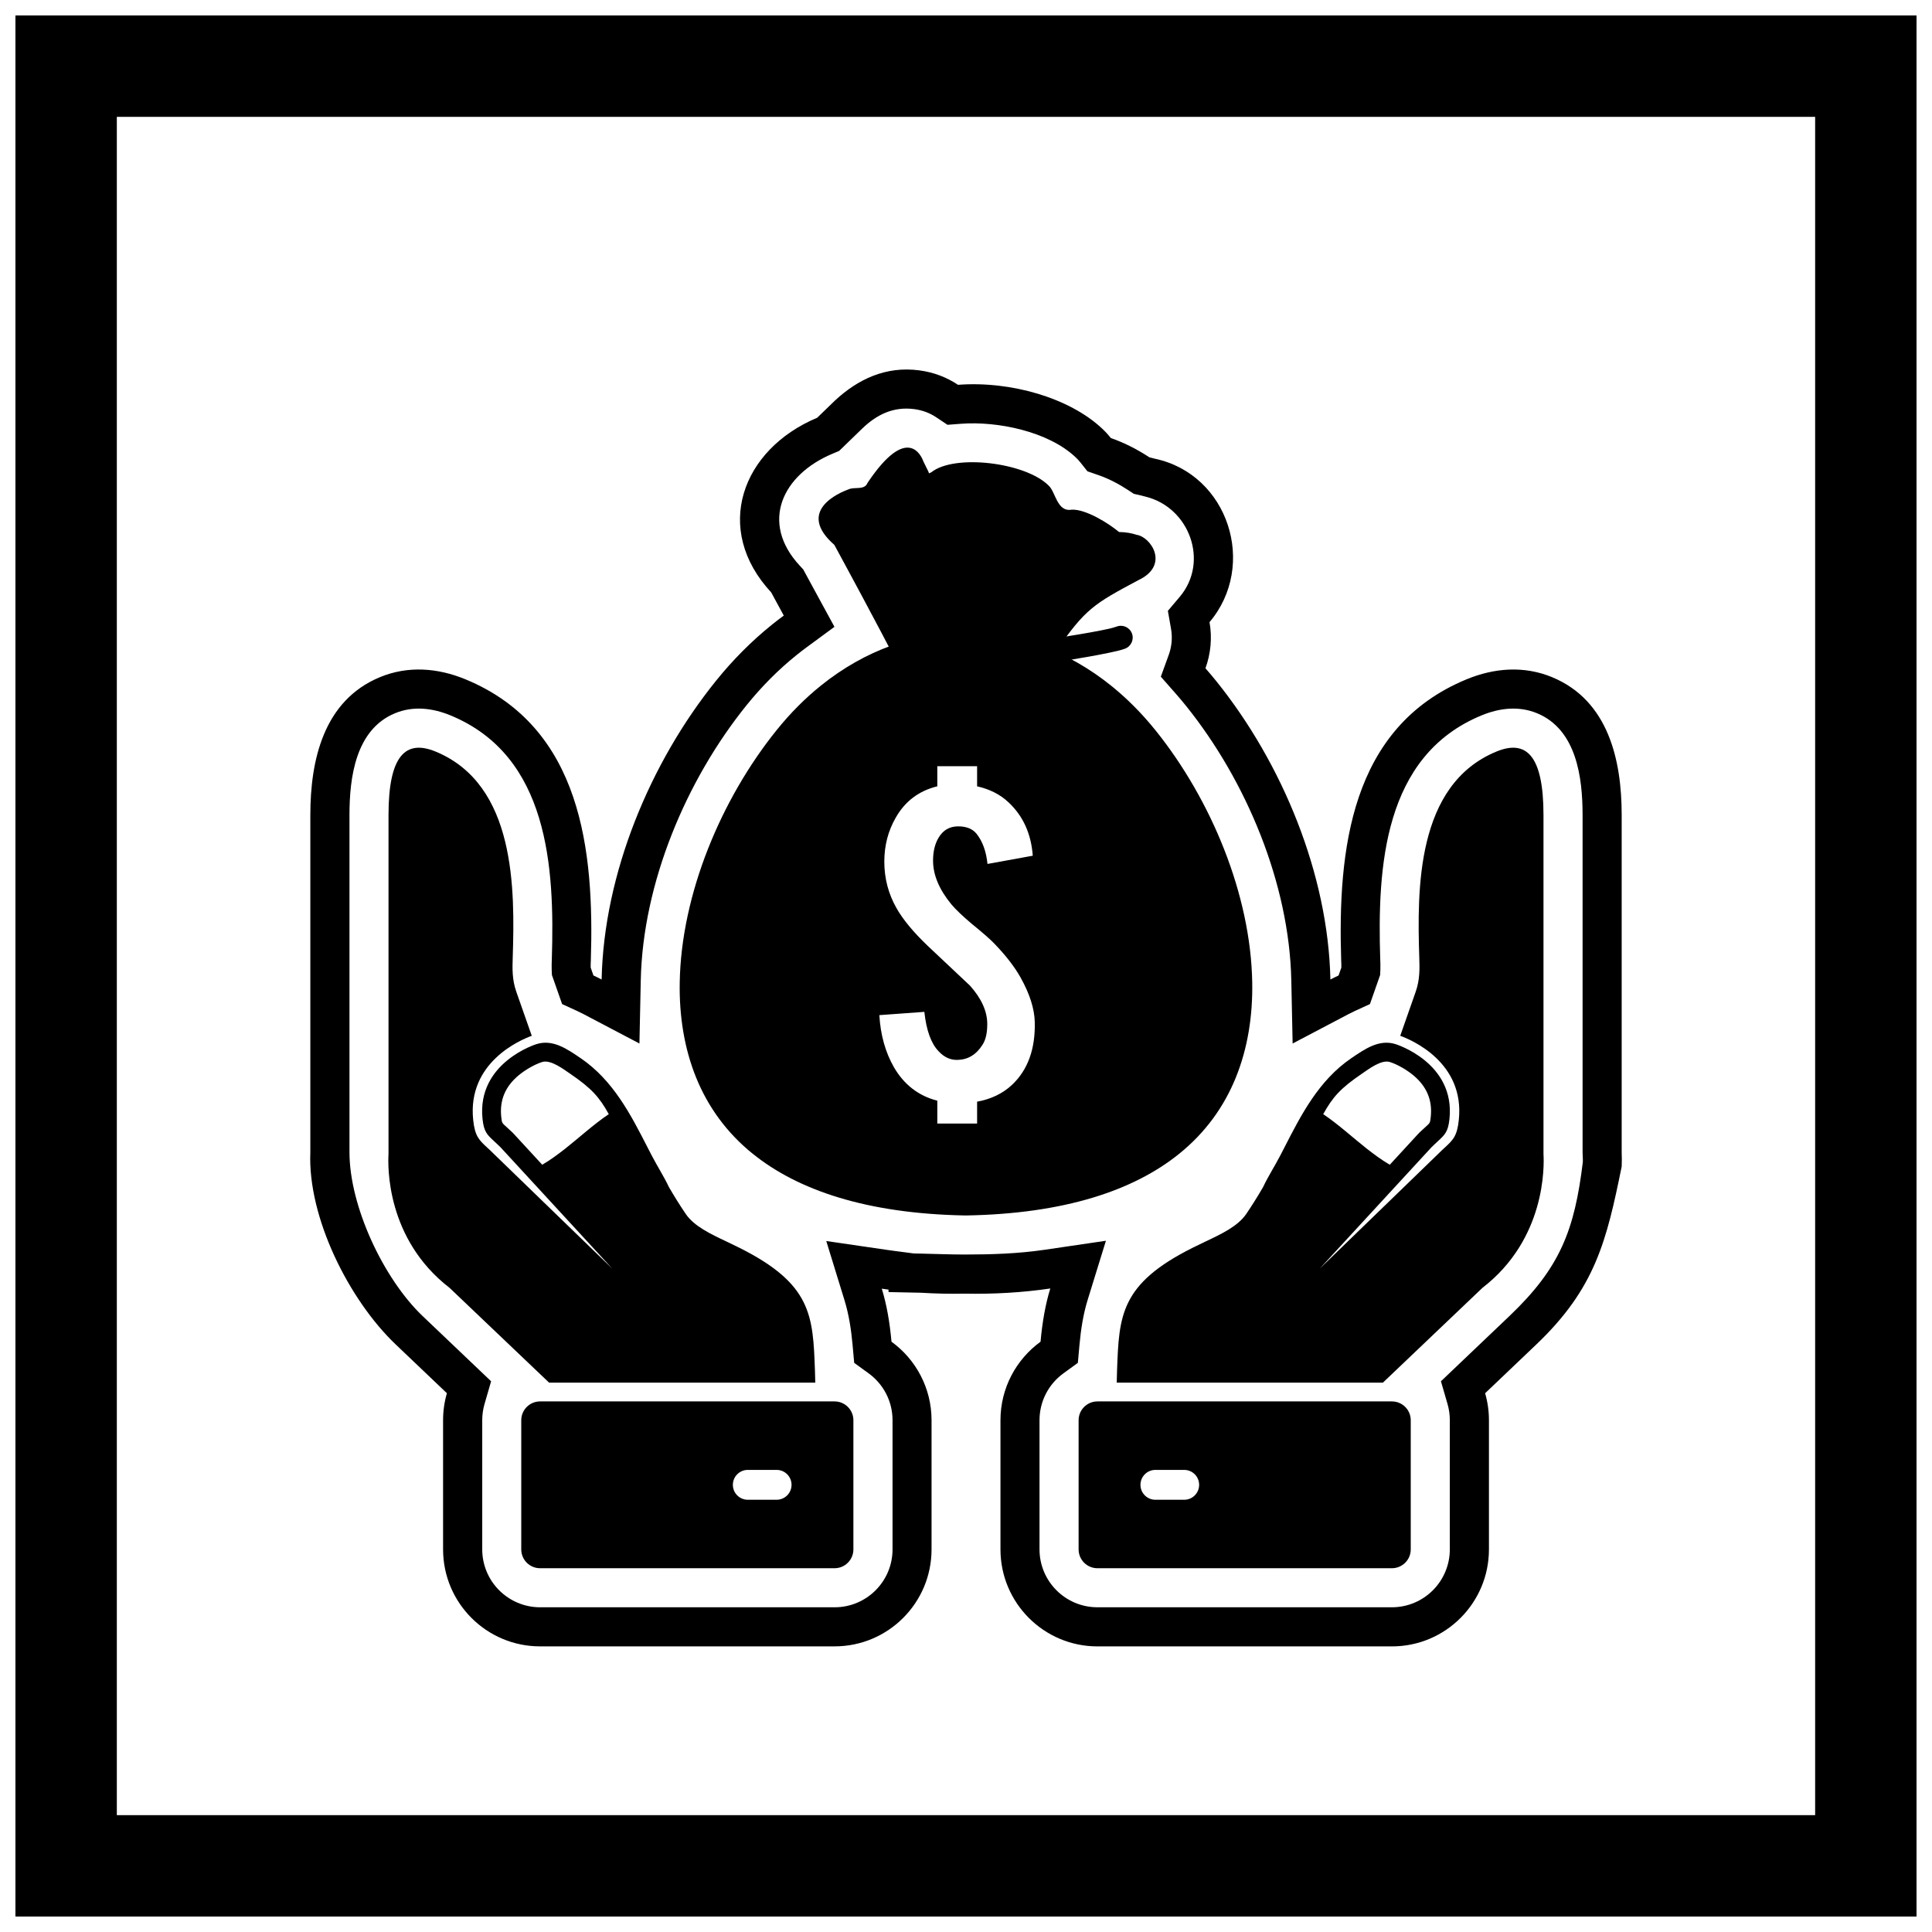 <?xml version="1.0" encoding="UTF-8"?>
<!-- Uploaded to: SVG Repo, www.svgrepo.com, Generator: SVG Repo Mixer Tools -->
<svg width="800px" height="800px" version="1.1" viewBox="144 144 512 512" xmlns="http://www.w3.org/2000/svg">
 <defs>
  <clipPath id="a">
   <path d="m148.09 148.09h503.81v503.81h-503.81z"/>
  </clipPath>
 </defs>
 <path d="m380.25 499.56c6.434 4.672 10.621 12.258 10.621 20.812v34.23c0 14.188-11.516 25.703-25.703 25.703h-78.043c-14.188 0-25.703-11.516-25.703-25.703v-34.23c0-2.484 0.352-4.887 1.012-7.156l-13.578-12.934c-12.355-11.766-23.344-33.648-22.613-50.941v-89.359c0-14.488 3.484-30.312 18.418-36.516 7.445-3.094 15.355-2.469 22.684 0.555 30.898 12.754 34.145 45.52 33.234 74.469-0.02 0.578-0.07 1.312-0.043 1.93l0.734 2.094c0.727 0.332 1.449 0.691 2.168 1.07 0.59-28.031 12.828-57.496 30.324-79.18 4.41-5.469 9.371-10.484 14.848-14.887 1.02-0.82 2.051-1.613 3.102-2.383-0.539-0.988-1.105-2.035-1.711-3.148-0.543-1-1.09-2-1.633-3.004-15.539-16.727-7.856-37.859 12.195-46.273l4.711-4.562c6.012-5.574 13.395-9.191 22.367-7.996 3.852 0.512 7.273 1.848 10.234 3.828 13.945-1.059 29.539 3.438 38.234 11.629 0.902 0.852 1.652 1.672 2.309 2.496 3.578 1.23 7.019 3.016 10.176 5.086 0.492 0.113 0.977 0.238 1.465 0.371 19.551 4.156 27.18 28.309 14.48 43.312 0.734 4.184 0.312 8.391-1.078 12.227 1.008 1.148 1.992 2.316 2.949 3.508 17.402 21.656 29.57 51.023 30.16 78.977 0.719-0.379 1.441-0.734 2.168-1.07l0.734-2.094c0.027-0.617-0.027-1.352-0.043-1.93-0.91-28.949 2.336-61.715 33.234-74.469 7.324-3.023 15.238-3.648 22.684-0.555 14.934 6.203 18.418 22.027 18.418 36.516v89.359c0.055 1.258 0.051 2.527 0 3.805-4 19.691-6.988 32.262-22.613 47.141l-13.578 12.934c0.66 2.273 1.012 4.676 1.012 7.156v34.23c0 14.188-11.516 25.703-25.703 25.703h-78.043c-14.188 0-25.703-11.516-25.703-25.703v-34.23c0-8.555 4.188-16.141 10.621-20.812 0.473-5.242 1.289-9.898 2.586-14.105-7.508 1.105-15.141 1.52-22.703 1.367-3.836 0.078-7.688 0-11.527-0.238l-8.637-0.18-0.008-0.652c-0.594-0.078-1.191-0.16-1.785-0.246 1.293 4.195 2.102 8.836 2.574 14.059zm5.926-23.379 2.148 0.043c3.769 0.078 7.543 0.238 11.312 0.238 7.066 0 14.195-0.227 21.195-1.258l16.25-2.391-4.848 15.695c-1.191 3.863-1.805 7.957-2.168 11.973l-0.422 4.688-3.809 2.766c-3.992 2.898-6.352 7.484-6.352 12.43v34.23c0 8.473 6.875 15.348 15.344 15.348h78.043c8.473 0 15.348-6.875 15.348-15.348v-34.23c0-1.445-0.199-2.887-0.602-4.273l-1.75-6.043 18.137-17.273c13.426-12.785 17.27-22.738 19.465-40.824 0.039-0.82-0.066-1.777-0.066-2.617v-89.359c0-9.945-1.605-22.617-12.035-26.949-4.856-2.016-9.992-1.402-14.758 0.562-26 10.73-27.598 40.25-26.832 64.566 0.027 0.91 0.078 1.781 0.039 2.699l-0.066 1.535-2.699 7.695-4 1.836c-0.562 0.258-1.117 0.531-1.664 0.82l-14.824 7.797-0.352-16.746c-0.539-25.656-11.91-52.832-27.875-72.703-0.859-1.07-1.746-2.125-2.652-3.156l-4.051-4.609 2.094-5.766c0.801-2.207 1.02-4.586 0.613-6.898l-0.84-4.781 3.137-3.703c7.887-9.32 2.582-23.707-9.047-26.562-0.438-0.109-0.875-0.234-1.316-0.336l-1.809-0.418-1.551-1.02c-2.438-1.602-5.098-3-7.859-3.949l-2.863-0.984-1.883-2.371c-0.398-0.5-0.836-0.961-1.301-1.398-7.211-6.797-20.629-9.574-30.348-8.836l-3.566 0.27-2.973-1.984c-1.773-1.188-3.734-1.891-5.844-2.172-5.473-0.73-9.938 1.434-13.793 5.168l-6.109 5.918-1.797 0.754c-13.246 5.559-19.277 18.195-8.613 29.672l0.891 0.957 0.625 1.152c0.543 1 1.086 2 1.629 3 0.566 1.047 1.137 2.094 1.707 3.137l4.324 7.941-7.285 5.356c-0.93 0.684-1.848 1.387-2.746 2.113-4.898 3.934-9.332 8.43-13.273 13.316-16.051 19.895-27.488 47.168-28.027 72.895l-0.352 16.746-14.824-7.797c-0.547-0.289-1.102-0.562-1.668-0.82l-4-1.836-2.699-7.695-0.066-1.535c-0.039-0.914 0.012-1.789 0.039-2.699 0.766-24.316-0.832-53.836-26.832-64.566-4.766-1.969-9.902-2.582-14.758-0.562-10.426 4.332-12.035 17.004-12.035 26.949v89.359c0 14.379 9.047 33.582 19.398 43.441l18.137 17.273-1.75 6.043c-0.402 1.391-0.602 2.828-0.602 4.273v34.23c0 8.473 6.875 15.348 15.348 15.348h78.043c8.473 0 15.344-6.875 15.344-15.348v-34.23c0-4.945-2.359-9.531-6.352-12.43l-3.809-2.766-0.422-4.688c-0.359-4.004-0.969-8.086-2.156-11.938l-4.824-15.664 16.215 2.367c0.543 0.078 1.09 0.156 1.637 0.227l5.367 0.703z" fill-rule="evenodd"/>
 <path d="m343.49 449.76c11.949 9.641 30.109 15.844 56.133 16.348 0.094-0.008 0.188-0.012 0.281-0.012v0.016h0.094c26.164-0.453 44.414-6.637 56.414-16.281 7.047-5.664 11.961-12.566 15.074-20.219 3.176-7.801 4.516-16.387 4.367-25.25-0.391-23.363-10.953-48.555-25.602-66.781-3.641-4.531-7.57-8.465-11.711-11.805-11.691-9.434-25.105-14.164-38.473-14.184-13.375-0.02-26.793 4.668-38.492 14.07-4.141 3.328-8.066 7.242-11.699 11.75-14.723 18.246-25.348 43.52-25.742 66.957-0.148 8.848 1.188 17.414 4.348 25.199 3.102 7.641 7.992 14.539 15.004 20.195zm74.734-34.898c0.172 7.113-1.824 12.652-6 16.609-2.488 2.336-5.598 3.82-9.281 4.484v5.801h-10.547v-6.062c-4.965-1.27-8.785-4.223-11.477-8.832-2.273-3.961-3.574-8.566-3.883-13.84l11.926-0.867c0.527 4.887 1.777 8.352 3.758 10.422 1.5 1.625 3.203 2.398 5.133 2.305 2.723-0.094 4.902-1.422 6.527-4.019 0.836-1.27 1.254-3.094 1.254-5.477 0-3.371-1.531-6.789-4.609-10.207-2.504-2.336-6.219-5.832-11.137-10.484-3.82-3.648-6.59-6.992-8.305-10.023-2.148-3.773-3.234-7.887-3.234-12.324 0-4.254 1.004-8.148 3.031-11.66 2.461-4.344 6.141-7.113 11.012-8.305v-5.336h10.547v5.336c3.34 0.758 6.109 2.148 8.305 4.223 3.867 3.606 6.016 8.32 6.449 14.168l-12 2.18c-0.34-3.34-1.312-6-2.891-7.981-1.051-1.312-2.676-1.98-4.871-1.98-2.289 0-4.019 1.004-5.211 3.031-0.973 1.625-1.453 3.648-1.453 6.062 0 3.773 1.625 7.656 4.871 11.598 1.191 1.406 3.016 3.141 5.477 5.211 2.906 2.367 4.84 4.066 5.801 5.074 3.078 3.172 5.43 6.203 7.051 9.094 2.414 4.316 3.664 8.242 3.758 11.801z"/>
 <path d="m411.82 323.67c0.07 0.086 0.148 0.168 0.227 0.25 1.676 1.688 4.402 1.691 6.09 0.016 0.906-0.902 4.625-5.734 5.797-7.441 7.66-11.145 10.035-12.496 21.707-18.73 8.469-3.957 3.336-11.562-0.488-12.043-1.141-0.398-2.641-0.699-4.606-0.738-2.758-2.312-8.781-6.074-12.512-5.918-3.957 0.703-4.262-4.727-6.141-6.387-6.109-6.141-24.938-8.434-31.078-3.523-0.34 0.18-0.633 0.312-0.652 0.25 0.051-0.109-0.398-1.004-0.484-1.145l-0.973-1.98c-0.57-1.57-4.297-9.902-14.68 5.508h-0.004c-0.137 0.203-0.254 0.41-0.352 0.625-1.035 1.434-3.211 0.566-4.812 1.273-2.43 0.887-13.996 5.738-3.75 14.715 0.613 1.141 1.727 3.199 3.086 5.695 4.711 8.676 15.152 28.316 15.258 29.012 0.355 2.356 2.551 3.981 4.906 3.625 1.719-0.258 3.047-1.496 3.504-3.062z"/>
 <path d="m442.11 315.92c1.625-0.59 2.469-2.383 1.879-4.012-0.59-1.625-2.383-2.469-4.008-1.879-1.273 0.465-2.84 0.762-4.172 1.027-1.953 0.391-3.914 0.734-5.879 1.066-3.434 0.578-6.887 1.117-10.332 1.621-1.715 0.25-2.902 1.848-2.648 3.562 0.25 1.723 1.852 2.898 3.566 2.652 3.859-0.555 7.723-1.176 11.562-1.855 2.019-0.355 4.039-0.73 6.043-1.156 1.281-0.273 2.762-0.578 3.996-1.027z" fill-rule="evenodd"/>
 <path d="m553.04 449.77v-89.785c0-15.934-4.648-20.043-12.484-16.809-21.324 8.801-21 36.598-20.43 54.668 0.09 2.832 0.18 5.75-0.949 8.969l-4.031 11.488-0.07 0.188 0.004 0.008c2.922 1.059 17.125 7.008 15.523 22.281-0.453 4.336-1.523 5.32-3.848 7.469l-0.004-0.004c-0.441 0.406-0.941 0.867-1.672 1.602l-31.34 30.359 29.578-32.121c0.551-0.551 1.188-1.141 1.75-1.66v-0.004c1.852-1.711 2.703-2.5 3.059-5.891 1.566-14.953-14.266-19.816-14.312-19.828-4.332-1.363-8.137 1.309-11.707 3.738-8.625 5.871-13.312 15.031-17.77 23.746-0.215 0.422 0.348-0.68-1.066 2.062-1.406 2.723-3.297 5.668-4.531 8.328-1.414 2.434-2.894 4.816-4.457 7.117-2.215 3.262-6.516 5.297-10.914 7.375-0.887 0.418-1.773 0.84-3.293 1.598-19.223 9.613-19.523 17.98-20.047 32.57-0.027 0.742-0.055 1.875-0.086 3.18h70.543l26.371-25.117c16.84-12.992 16.375-32.348 16.18-35.516h0.004zm-32.961-5.523c-0.148 0.148-0.293 0.297-0.434 0.449l-7.34 7.973c-2.172-1.262-4.25-2.809-6.152-4.305-3.523-2.773-7.449-6.387-11.488-9.102 2.523-4.535 4.551-6.836 10.246-10.715 1.785-1.215 5.156-3.809 7.414-3.102 2.094 0.664 4.617 2.168 6.277 3.566 3.434 2.891 5.039 6.461 4.562 10.984-0.184 1.742-0.219 1.582-1.484 2.75l-0.559 0.516c-0.207 0.191-0.414 0.379-0.617 0.57l-0.426 0.395z" fill-rule="evenodd"/>
 <path d="m506.31 515.39h-71.48c-2.754 0-4.988 2.234-4.988 4.988v34.23c0 2.754 2.234 4.988 4.988 4.988h78.043c2.754 0 4.988-2.234 4.988-4.988v-34.23c0-2.754-2.234-4.988-4.988-4.988zm-56.121 18.148h7.637c2.184 0 3.957 1.77 3.957 3.957 0 2.184-1.77 3.957-3.957 3.957h-7.637c-2.184 0-3.957-1.77-3.957-3.957 0-2.184 1.77-3.957 3.957-3.957z" fill-rule="evenodd"/>
 <path d="m246.96 449.77v-89.785c0-15.934 4.648-20.043 12.484-16.809 21.324 8.801 21 36.598 20.43 54.668-0.09 2.832-0.18 5.75 0.949 8.969l4.031 11.488 0.07 0.188-0.004 0.008c-2.922 1.059-17.125 7.008-15.523 22.281 0.453 4.336 1.523 5.32 3.848 7.469l0.004-0.004c0.441 0.406 0.941 0.867 1.672 1.602l31.34 30.359-29.578-32.121c-0.551-0.551-1.188-1.141-1.75-1.66v-0.004c-1.852-1.711-2.703-2.5-3.059-5.891-1.566-14.953 14.266-19.816 14.312-19.828 4.332-1.363 8.137 1.309 11.707 3.738 8.625 5.871 13.312 15.031 17.77 23.746 0.215 0.422-0.348-0.68 1.066 2.062 1.406 2.723 3.297 5.668 4.531 8.328 1.414 2.434 2.894 4.816 4.457 7.117 2.215 3.262 6.516 5.297 10.914 7.375 0.887 0.418 1.773 0.84 3.293 1.598 19.223 9.613 19.523 17.98 20.047 32.57 0.027 0.742 0.055 1.875 0.086 3.18h-70.543l-26.371-25.117c-16.84-12.992-16.375-32.348-16.18-35.516h-0.004zm32.961-5.523c0.148 0.148 0.293 0.297 0.434 0.449l7.34 7.973c2.172-1.262 4.25-2.809 6.152-4.305 3.523-2.773 7.449-6.387 11.488-9.102-2.523-4.535-4.551-6.836-10.246-10.715-1.785-1.215-5.156-3.809-7.414-3.102-2.094 0.664-4.617 2.168-6.277 3.566-3.434 2.891-5.039 6.461-4.562 10.984 0.184 1.742 0.219 1.582 1.484 2.75l0.559 0.516c0.207 0.191 0.414 0.379 0.617 0.57l0.426 0.395z" fill-rule="evenodd"/>
 <path d="m293.69 515.39h71.48c2.754 0 4.988 2.234 4.988 4.988v34.23c0 2.754-2.234 4.988-4.988 4.988h-78.043c-2.754 0-4.988-2.234-4.988-4.988v-34.23c0-2.754 2.234-4.988 4.988-4.988zm56.121 18.148h-7.637c-2.184 0-3.957 1.77-3.957 3.957 0 2.184 1.77 3.957 3.957 3.957h7.637c2.184 0 3.957-1.77 3.957-3.957 0-2.184-1.77-3.957-3.957-3.957z" fill-rule="evenodd"/>
 <g clip-path="url(#a)">
  <path d="m148.09 148.09h503.81v503.81h-503.81zm26.871 26.871h450.07v450.07h-450.07z" fill-rule="evenodd"/>
 </g>
</svg>